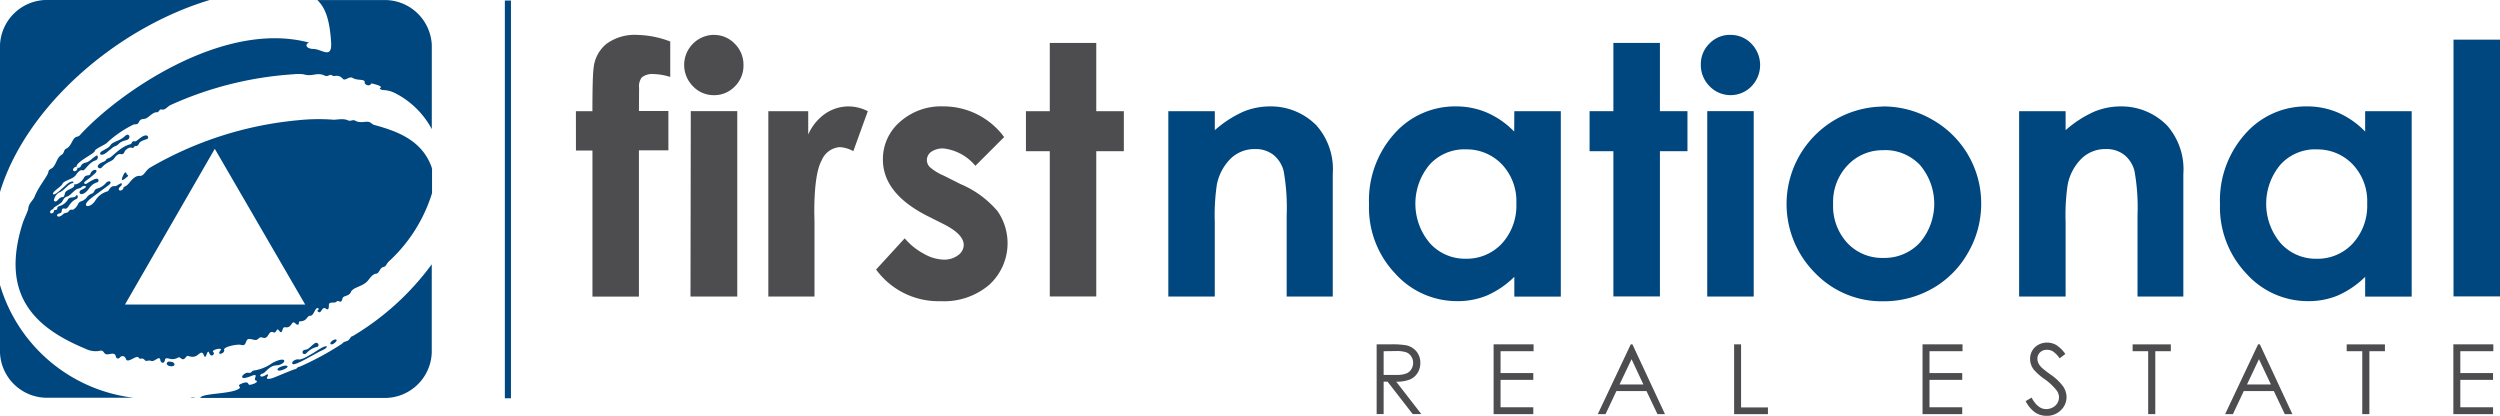 <?xml version="1.0" encoding="UTF-8"?> <svg xmlns="http://www.w3.org/2000/svg" width="240.457" height="40" viewBox="0 0 240.457 40"><g id="First_National_Logo" data-name="First National Logo" transform="translate(0 0)"><path id="Path_1" data-name="Path 1" d="M438.38,441.471h1.339a8.176,8.176,0,0,1,1.517.092,1.767,1.767,0,0,1,.971.587,1.691,1.691,0,0,1,.375,1.111,1.768,1.768,0,0,1-.26.952,1.609,1.609,0,0,1-.733.635,3.443,3.443,0,0,1-1.326.216l2.415,3.113h-.831l-2.415-3.113h-.378v3.113h-.673Zm.673.66v2.282h1.155a2.788,2.788,0,0,0,1-.13,1.01,1.01,0,0,0,.5-.406,1.136,1.136,0,0,0,.181-.635,1.068,1.068,0,0,0-.184-.612.983.983,0,0,0-.479-.393,2.891,2.891,0,0,0-.987-.121Z" transform="translate(-305.971 -408.351)" fill="#4d4d4f"></path><path id="Path_2" data-name="Path 2" d="M452.71,104.37h3.846v.66H453.38v2.1h3.148v.657H453.38v2.637h3.148v.657H452.71Z" transform="translate(-309.051 -71.25)" fill="#4d4d4f"></path><path id="Path_3" data-name="Path 3" d="M508.735,441.48l3.132,6.715h-.724l-1.057-2.221h-2.894l-1.044,2.221H505.4l3.173-6.715Zm-.083,1.428-1.158,2.431h2.294Z" transform="translate(-351.723 -408.36)" fill="#4d4d4f"></path><path id="Path_4" data-name="Path 4" d="M525.61,104.37h.67v6.067h2.583v.647H525.61Z" transform="translate(-358.818 -71.25)" fill="#4d4d4f"></path><path id="Path_5" data-name="Path 5" d="M582.72,104.37h3.846v.66H583.39v2.1h3.148v.657H583.39v2.637h3.148v.657H582.72Z" transform="translate(-397.805 -71.25)" fill="#4d4d4f"></path><path id="Path_6" data-name="Path 6" d="M635.09,446.589l.571-.343c.4.739.866,1.108,1.393,1.108a1.329,1.329,0,0,0,.635-.156,1.116,1.116,0,0,0,.454-.419,1.131,1.131,0,0,0,.156-.565,1.114,1.114,0,0,0-.232-.66,5.336,5.336,0,0,0-1.146-1.076,5.827,5.827,0,0,1-1.047-.92,1.691,1.691,0,0,1-.355-1.028,1.564,1.564,0,0,1,.209-.8,1.517,1.517,0,0,1,.59-.568,1.746,1.746,0,0,1,.831-.206,1.774,1.774,0,0,1,.885.232,3.047,3.047,0,0,1,.873.866l-.546.416a2.583,2.583,0,0,0-.635-.66,1.1,1.1,0,0,0-.581-.162.93.93,0,0,0-.667.247.815.815,0,0,0-.254.606,1.018,1.018,0,0,0,.089.422,1.527,1.527,0,0,0,.333.451,10.782,10.782,0,0,0,.869.673,4.882,4.882,0,0,1,1.193,1.142,1.849,1.849,0,0,1,.317,1.006,1.724,1.724,0,0,1-.552,1.269,1.866,1.866,0,0,1-1.349.536,1.981,1.981,0,0,1-1.111-.317,2.948,2.948,0,0,1-.917-1.092" transform="translate(-440.259 -408.005)" fill="#4d4d4f"></path><path id="Path_7" data-name="Path 7" d="M646.4,105.037v-.657h3.675v.657H648.58v6.051h-.685v-6.051Z" transform="translate(-441.278 -71.257)" fill="#4d4d4f"></path><path id="Path_8" data-name="Path 8" d="M698.9,441.48l3.129,6.715H701.3l-1.057-2.221h-2.891l-1.044,2.221h-.752l3.173-6.715Zm-.086,1.428-1.152,2.431h2.3Z" transform="translate(-481.54 -408.36)" fill="#4d4d4f"></path><path id="Path_9" data-name="Path 9" d="M711.28,105.037v-.657h3.678v.657h-1.495v6.051h-.685v-6.051Z" transform="translate(-485.569 -71.257)" fill="#4d4d4f"></path><path id="Path_10" data-name="Path 10" d="M743.61,104.37h3.846v.66H744.28v2.1h3.148v.657H744.28v2.637h3.148v.657H743.61Z" transform="translate(-507.64 -71.25)" fill="#4d4d4f"></path><path id="Path_11" data-name="Path 11" d="M51.767,379.842c.352-.13.857-.708,1.076-.771.5-.149.317-.416,1.127-.606.546-.127.292-.79-.108-.4-.533.517-1.212.517-1.434.92-.149.27-.869.5-.952.685S51.571,379.912,51.767,379.842Z" transform="translate(-41.829 -364.985)" fill="#00467f"></path><path id="Path_12" data-name="Path 12" d="M109.694,443.736c.2.286,2.4-1.13,2.856-1.3.657-.248.673-.755-.444,0-.413.273-1.5.952-1.787.876S109.552,443.529,109.694,443.736Z" transform="translate(-81.569 -408.74)" fill="#00467f"></path><path id="Path_13" data-name="Path 13" d="M58.512,389.51c-.143-.508-.457.4-.463.489-.022.279.413-.136.524-.222C58.775,389.631,58.543,389.618,58.512,389.51Z" transform="translate(-46.329 -372.777)" fill="#00467f"></path><path id="Path_14" data-name="Path 14" d="M121.431,440.115c-.349.254-.152.482.149.273C122.1,440.029,121.78,439.858,121.431,440.115Z" transform="translate(-89.472 -407.344)" fill="#00467f"></path><path id="Path_15" data-name="Path 15" d="M96.379,424.111c-.178,0-.254.279-.419.4s-.482.127-.578.317a28.617,28.617,0,0,1-4.09,2.221c-.251.016-.238.2-.457.241s-1.967.793-2.123.841c-.317.1-.73.184-.524-.133.111-.178.051-.289-.171-.14-.492.333-.768-.016-.26-.162.225-.063.616-.739,1.244-.771,1.038-.054,1.219-1.054-.352-.232a4.059,4.059,0,0,1-1.622.7c-.492.035-.241.3-.73.238-.416-.048-1.123.892.317.317.835-.336.181.3.422.4.47.187-.441.463-.593.441s-.029-.393-.685-.14-.035.292-.276.489c-.654.53-3.316.457-3.687.828a.385.385,0,0,1-.114.086H99.289a4.527,4.527,0,0,0,4.7-4.335v-8.52A25.755,25.755,0,0,1,96.379,424.111Z" transform="translate(-62.462 -391.778)" fill="#00467f"></path><path id="Path_16" data-name="Path 16" d="M56.189,341.2c.1,1.641-.9.635-1.688.619s-.844-.5-.419-.609c-8.251-2.221-18.364,4.846-22.074,8.917-.133.146-.317.1-.476.241-.273.232-.346.831-.869,1.069-.175.083-.159.416-.362.539-.5.289-.5.835-.895,1.269-.054.054-.4.159-.416.416-.019.317-.952,1.406-1.323,2.367-.143.362-.568.635-.609,1.149-.022.251-.4.952-.562,1.482-2.177,6.981,1.365,10.044,6.058,11.992a2.191,2.191,0,0,0,1.33.213c.536-.181.336.422.9.317.292-.051.619-.14.689.184s.317.238.4.13c.181-.216.473-.181.593.165.155.432,1.015-.441,1.2-.162s.317-.076.587.235c.181.213.317-.035.635.092s.816-.6.879-.063c.025.241.371.406.444-.048.048-.289.454-.054.666-.063a1.038,1.038,0,0,0,.565-.136c.3-.2.387.508.828-.111.146-.2.428.184.933-.057.3-.143.552-.593.746-.067.219.584.317-.736.514-.219s.59.06.409-.063c-.34-.229.952-.52.682-.194-.463.552.454.34.346-.054-.083-.289,1.295-.562,1.615-.47.435.127.425-.194.555-.422s.336-.136.752-.057.368-.362.771-.219c.635.222.5-.739,1.05-.508.317.136.282-.524.53-.175.213.3.279.143.362-.13.133-.438.444.14.86-.5.257-.406.374.14.612.067.171-.057-.025-.317.2-.317.708-.022.635-.555.987-.539s.454-.892.755-.714c.216.127-.279.174.038.362.26.149.349-.581.67-.346.263.194.317.019.317-.343s.552-.127.717-.3c.241-.263.444.3.59-.317.076-.317.635-.19.8-.606.213-.517,1.174-.511,1.672-1.146.26-.333.46-.6.771-.635s.333-.581.724-.654c.257-.048.222-.3.593-.616a14.9,14.9,0,0,0,4.055-6.477v-2.329c-.019-.067-.029-.136-.051-.2-.952-2.605-3.354-3.443-5.537-4.04-.187-.054-.248-.206-.463-.273-.336-.1-.882.162-1.371-.146-.162-.1-.435.092-.635,0-.514-.26-1.215-.022-1.542-.086a19.107,19.107,0,0,0-3.291.06,34.609,34.609,0,0,0-14.254,4.573c-.492.336-.539.812-1,.781s-.866.543-.952.635a1.248,1.248,0,0,1-.571.444.39.39,0,0,1-.073.216c-.063.054-.241.187-.352.07-.168-.171.216-.39.241-.495.1-.428-.457.143-.635.117-.492-.06-.555.444-.746.508a1.962,1.962,0,0,0-1.142.857c-.524.85-1.482.66-.47-.165.346-.276,1.723-1.269,1.815-1.358.282-.267-.029-.447-.317-.168a1.679,1.679,0,0,1-.869.562c-.317.086-.222.381-.508.485a.952.952,0,0,0-.511.4,1.27,1.27,0,0,1-.559.355c-.317.127-.168.317-.59.692a.346.346,0,0,1-.27.1c-.114-.016-.159-.025-.3.162s-.384.117-.489.228c-.517.527-.762.143-.546.025s.343-.07.365-.267.063-.317.3-.254c.362.086.4-.616,1.1-.92.26-.108.13-.533-.016-.317-.206.289-.609.022-.79.381a1.456,1.456,0,0,1-.72.584c-.1.044-.3.048-.3.279,0,.121-.225.13-.279.14s-.048.19-.076.213-.19.168-.292.06c-.165-.162.159-.368.273-.384-.032-.178.476-.355.784-.635.114-.1.222-.508.546-.565.162-.032.416-.3.72-.568s.492-.174.635-.317c.276-.289.806-.086.067.216-.565.232-.044.907.689-.114.511-.717.908-.454.9-.758,0-.489-1,.213-1.136.3s-.378-.016-.146-.216a11.43,11.43,0,0,0,.987-.8c.365-.4-.317-.46-.5.108-.057.187-.428.019-.584.317-.2.39-.736.765-.952.635a.381.381,0,0,1,0,.155c-.083.317-.8.355-.892.723-.079.317-.108.375-.273.378s-.346.19-.457.317c-.162.184-.425.092-.3-.146a1.019,1.019,0,0,1,.454-.609c.47-.187.736-.635,1.139-.857.14-.073.222-.038.248-.13s-.146-.133-.46.051c-.232.133-1.32,1.295-1.485,1.088s.8-.727.9-1.009,1.025-.447,1.269-.819c.168-.251.438-.565.654-.466s.562-.739,1.241-.952c.317-.086.273-.59.063-.447-.517.346-.635.593-1.092.682a.581.581,0,0,0-.387.336.26.26,0,0,1-.317.127.349.349,0,0,1-.063.238c-.057.051-.216.168-.317.06-.162-.168.146-.4.289-.394.044-.054,0-.1.044-.155.289-.486,1.679-1.117,1.717-1.352s1.085-.635,1.206-.825a10.573,10.573,0,0,1,2.52-1.72c.175-.044.4.019.492-.194.219-.495.466-.225.806-.451s.635-.565.952-.536c.19.016.228-.317.422-.27.371.1.568-.273.9-.432a33.926,33.926,0,0,1,11.83-2.954,4.126,4.126,0,0,1,.93,0c.917.27,1.292-.238,2.066.13.317.156.482-.2.7-.019s.574-.19,1.047.336c.2.225.609-.286.917-.1.482.3,1.225.06,1.174.447-.022.162.241.3.438.263.317-.067-.13-.317.79-.022.317.1.416.229.241.3-.073.032.082.155.254.181a2.79,2.79,0,0,1,1.238.317,8.251,8.251,0,0,1,3.491,3.44v-8.076a4.527,4.527,0,0,0-4.7-4.332H54.862C55.719,337.919,56.068,339.233,56.189,341.2ZM45,351.422,53.694,366.4H36.362Z" transform="translate(-24.341 -337.11)" fill="#00467f"></path><path id="Path_17" data-name="Path 17" d="M54.052,379.343c.2.076.2-.213.336-.168s.276-.1.34-.241c.114-.267.6-.359.777-.441s.111-.39-.19-.336c-.419.076-.812.619-1.015.565-.292-.073-.232.232-.413.279-1.022.263-1.72,1.244-2.072,1.336s-.152.209-.527.359c-.952.365-.378.79-.152.543.555-.609.981-.555,1.2-.876s.413-.46.635-.413a.27.27,0,0,0,.34-.184C53.4,379.521,53.789,379.239,54.052,379.343Z" transform="translate(-41.353 -365.127)" fill="#00467f"></path><path id="Path_18" data-name="Path 18" d="M41.29,337.11H25.82a4.526,4.526,0,0,0-4.7,4.332v14.131C23.621,347.363,32.3,339.817,41.29,337.11Z" transform="translate(-21.12 -337.11)" fill="#00467f"></path><path id="Path_19" data-name="Path 19" d="M79.306,457.6a.763.763,0,0,0-.476,0Z" transform="translate(-60.517 -419.337)" fill="#00467f"></path><path id="Path_20" data-name="Path 20" d="M21.12,423.48v6.512a4.527,4.527,0,0,0,4.7,4.335h8.136A15.287,15.287,0,0,1,21.12,423.48Z" transform="translate(-21.12 -396.072)" fill="#00467f"></path><path id="Path_21" data-name="Path 21" d="M72.408,446.991c0-.162-.133-.244-.349-.267-.038,0-.3-.079-.374.111s.146.292.317.317S72.408,447.15,72.408,446.991Z" transform="translate(-55.628 -411.93)" fill="#00467f"></path><path id="Path_22" data-name="Path 22" d="M105.581,448.013c-.565.206-.441.514.073.34C106.5,448.067,106.238,447.765,105.581,448.013Z" transform="translate(-78.525 -412.757)" fill="#00467f"></path><path id="Path_23" data-name="Path 23" d="M113.242,441.965a1.9,1.9,0,0,1,.981-.555c.286-.067.073-.578-.267-.317-.4.292-.511.536-.847.59C112.576,441.733,112.877,442.381,113.242,441.965Z" transform="translate(-83.721 -408.046)" fill="#00467f"></path><path id="Path_24" data-name="Path 24" d="M195.68,355.027h1.587c0-2.339.048-3.719.114-4.144a3.414,3.414,0,0,1,1.238-2.332,4.6,4.6,0,0,1,2.989-.86,9.321,9.321,0,0,1,3.145.635v3.408a5.935,5.935,0,0,0-1.587-.279,1.669,1.669,0,0,0-1.146.317,1.419,1.419,0,0,0-.263,1.015l-.016,2.221h2.834v3.783h-2.834v14.067H197.27V358.809h-1.587Z" transform="translate(-140.287 -344.333)" fill="#4d4d4f"></path><path id="Path_25" data-name="Path 25" d="M231.349,347.676a2.736,2.736,0,0,1,2.018.85,2.821,2.821,0,0,1,.841,2.063,2.792,2.792,0,0,1-.831,2.04,2.716,2.716,0,0,1-2,.844,2.745,2.745,0,0,1-2.031-.86,2.9,2.9,0,0,1,2.015-4.944m-2.221,7.337h4.471v17.837h-4.5Z" transform="translate(-162.698 -344.319)" fill="#4d4d4f"></path><path id="Path_26" data-name="Path 26" d="M254,369.82h3.837v2.244a4.788,4.788,0,0,1,1.65-2.015,3.986,3.986,0,0,1,2.259-.689,4.165,4.165,0,0,1,1.822.46l-1.393,3.846a3.1,3.1,0,0,0-1.295-.39,2.045,2.045,0,0,0-1.745,1.269q-.711,1.269-.714,5.007l.019.869v7.229H254Z" transform="translate(-180.1 -359.126)" fill="#4d4d4f"></path><path id="Path_27" data-name="Path 27" d="M298.979,372.308l-2.77,2.767a4.658,4.658,0,0,0-3.059-1.669,1.961,1.961,0,0,0-1.18.317.971.971,0,0,0-.425.8.988.988,0,0,0,.27.663,5.025,5.025,0,0,0,1.336.825l1.637.822a9.526,9.526,0,0,1,3.554,2.6,5.417,5.417,0,0,1-.784,7.073,6.687,6.687,0,0,1-4.677,1.587,7.413,7.413,0,0,1-6.22-3.043l2.751-3a6.346,6.346,0,0,0,1.841,1.482,4.058,4.058,0,0,0,1.872.565,2.221,2.221,0,0,0,1.425-.425,1.234,1.234,0,0,0,.54-.984q0-1.031-1.945-2.012l-1.507-.758q-4.322-2.171-4.322-5.449a4.725,4.725,0,0,1,1.628-3.611,5.932,5.932,0,0,1,4.167-1.5,7.242,7.242,0,0,1,5.864,2.948" transform="translate(-202.396 -359.126)" fill="#4d4d4f"></path><path id="Path_28" data-name="Path 28" d="M313.254,13.01h4.471v6.566h2.653v3.846h-2.653V37.394h-4.471V23.422H310.96V19.576h2.294Z" transform="translate(-212.283 -8.882)" fill="#4d4d4f"></path><path id="Path_29" data-name="Path 29" d="M375.24,369.825h4.471v1.825a10.861,10.861,0,0,1,2.754-1.783,6.681,6.681,0,0,1,2.539-.5,6.131,6.131,0,0,1,4.5,1.847,6.358,6.358,0,0,1,1.552,4.652v11.789h-4.433V379.84a19.983,19.983,0,0,0-.286-4.236,2.9,2.9,0,0,0-1-1.587,2.771,2.771,0,0,0-1.752-.549,3.294,3.294,0,0,0-2.332.9,4.867,4.867,0,0,0-1.345,2.516,20.2,20.2,0,0,0-.2,3.611v7.156H375.24Z" transform="translate(-262.867 -359.131)" fill="#00467f"></path><path id="Path_30" data-name="Path 30" d="M450.045,369.826h4.471v17.831h-4.471v-1.9a8.8,8.8,0,0,1-2.624,1.793,7.321,7.321,0,0,1-2.856.546,7.977,7.977,0,0,1-5.978-2.656,9.2,9.2,0,0,1-2.517-6.664A9.6,9.6,0,0,1,438.5,372a7.778,7.778,0,0,1,5.925-2.634,7.527,7.527,0,0,1,3.008.606,8.207,8.207,0,0,1,2.6,1.818Zm-4.7,3.668a4.532,4.532,0,0,0-3.446,1.469,5.855,5.855,0,0,0,.025,7.559,4.526,4.526,0,0,0,3.437,1.495,4.61,4.61,0,0,0,3.491-1.466,5.371,5.371,0,0,0,1.387-3.846,5.134,5.134,0,0,0-1.387-3.764,4.681,4.681,0,0,0-3.51-1.441" transform="translate(-304.393 -359.132)" fill="#00467f"></path><path id="Path_31" data-name="Path 31" d="M484.091,13.01h4.474v6.566h2.65v3.849h-2.65V37.394h-4.474V23.425H481.8V19.576h2.291Z" transform="translate(-328.91 -8.882)" fill="#00467f"></path><path id="Path_32" data-name="Path 32" d="M539.489,347.689a2.732,2.732,0,0,1,2.018.85,2.935,2.935,0,0,1,0,4.1,2.805,2.805,0,0,1-4.027-.016,2.885,2.885,0,0,1-.841-2.088,2.758,2.758,0,0,1,.831-2.015,2.725,2.725,0,0,1,2.009-.835m-2.221,7.337h4.468v17.831h-4.471Z" transform="translate(-373.049 -344.332)" fill="#00467f"></path><path id="Path_33" data-name="Path 33" d="M571.893,369.37a9.413,9.413,0,0,1,4.741,1.269,9.235,9.235,0,0,1,4.709,8.089,9.359,9.359,0,0,1-1.269,4.715,9.03,9.03,0,0,1-3.415,3.434,9.422,9.422,0,0,1-4.76,1.234,8.885,8.885,0,0,1-6.54-2.729,9.38,9.38,0,0,1,6.524-16m.073,4.2a4.6,4.6,0,0,0-3.469,1.453,5.135,5.135,0,0,0-1.387,3.71,5.228,5.228,0,0,0,1.371,3.763,4.576,4.576,0,0,0,3.472,1.431,4.624,4.624,0,0,0,3.491-1.457,5.75,5.75,0,0,0,.022-7.479,4.637,4.637,0,0,0-3.491-1.431" transform="translate(-390.786 -359.133)" fill="#00467f"></path><path id="Path_34" data-name="Path 34" d="M633.12,369.826h4.471v1.825a10.817,10.817,0,0,1,2.758-1.783,6.664,6.664,0,0,1,2.539-.5,6.134,6.134,0,0,1,4.474,1.847,6.376,6.376,0,0,1,1.552,4.652v11.789h-4.408v-7.816a19.761,19.761,0,0,0-.286-4.236,2.881,2.881,0,0,0-1-1.587,2.773,2.773,0,0,0-1.755-.549,3.278,3.278,0,0,0-2.326.9,4.827,4.827,0,0,0-1.349,2.516,20.1,20.1,0,0,0-.2,3.611v7.156H633.12Z" transform="translate(-438.914 -359.132)" fill="#00467f"></path><path id="Path_35" data-name="Path 35" d="M707.963,369.826h4.474v17.831h-4.474v-1.9a8.761,8.761,0,0,1-2.624,1.793,7.3,7.3,0,0,1-2.856.546,7.937,7.937,0,0,1-5.969-2.672A9.293,9.293,0,0,1,694,378.771,9.594,9.594,0,0,1,696.437,372a7.775,7.775,0,0,1,5.924-2.634,7.541,7.541,0,0,1,3.008.606,8.16,8.16,0,0,1,2.593,1.815Zm-4.7,3.668a4.528,4.528,0,0,0-3.446,1.469,5.858,5.858,0,0,0,.019,7.562,4.537,4.537,0,0,0,3.44,1.495,4.6,4.6,0,0,0,3.491-1.466,5.36,5.36,0,0,0,1.39-3.846,5.124,5.124,0,0,0-1.39-3.763,4.665,4.665,0,0,0-3.51-1.441" transform="translate(-480.475 -359.132)" fill="#00467f"></path><rect id="Rectangle_5" data-name="Rectangle 5" width="4.471" height="24.695" transform="translate(235.986 3.814)" fill="#00467f"></rect><rect id="Rectangle_6" data-name="Rectangle 6" width="0.587" height="38.257" transform="translate(48.558 0.051)" fill="#00467f"></rect></g></svg> 